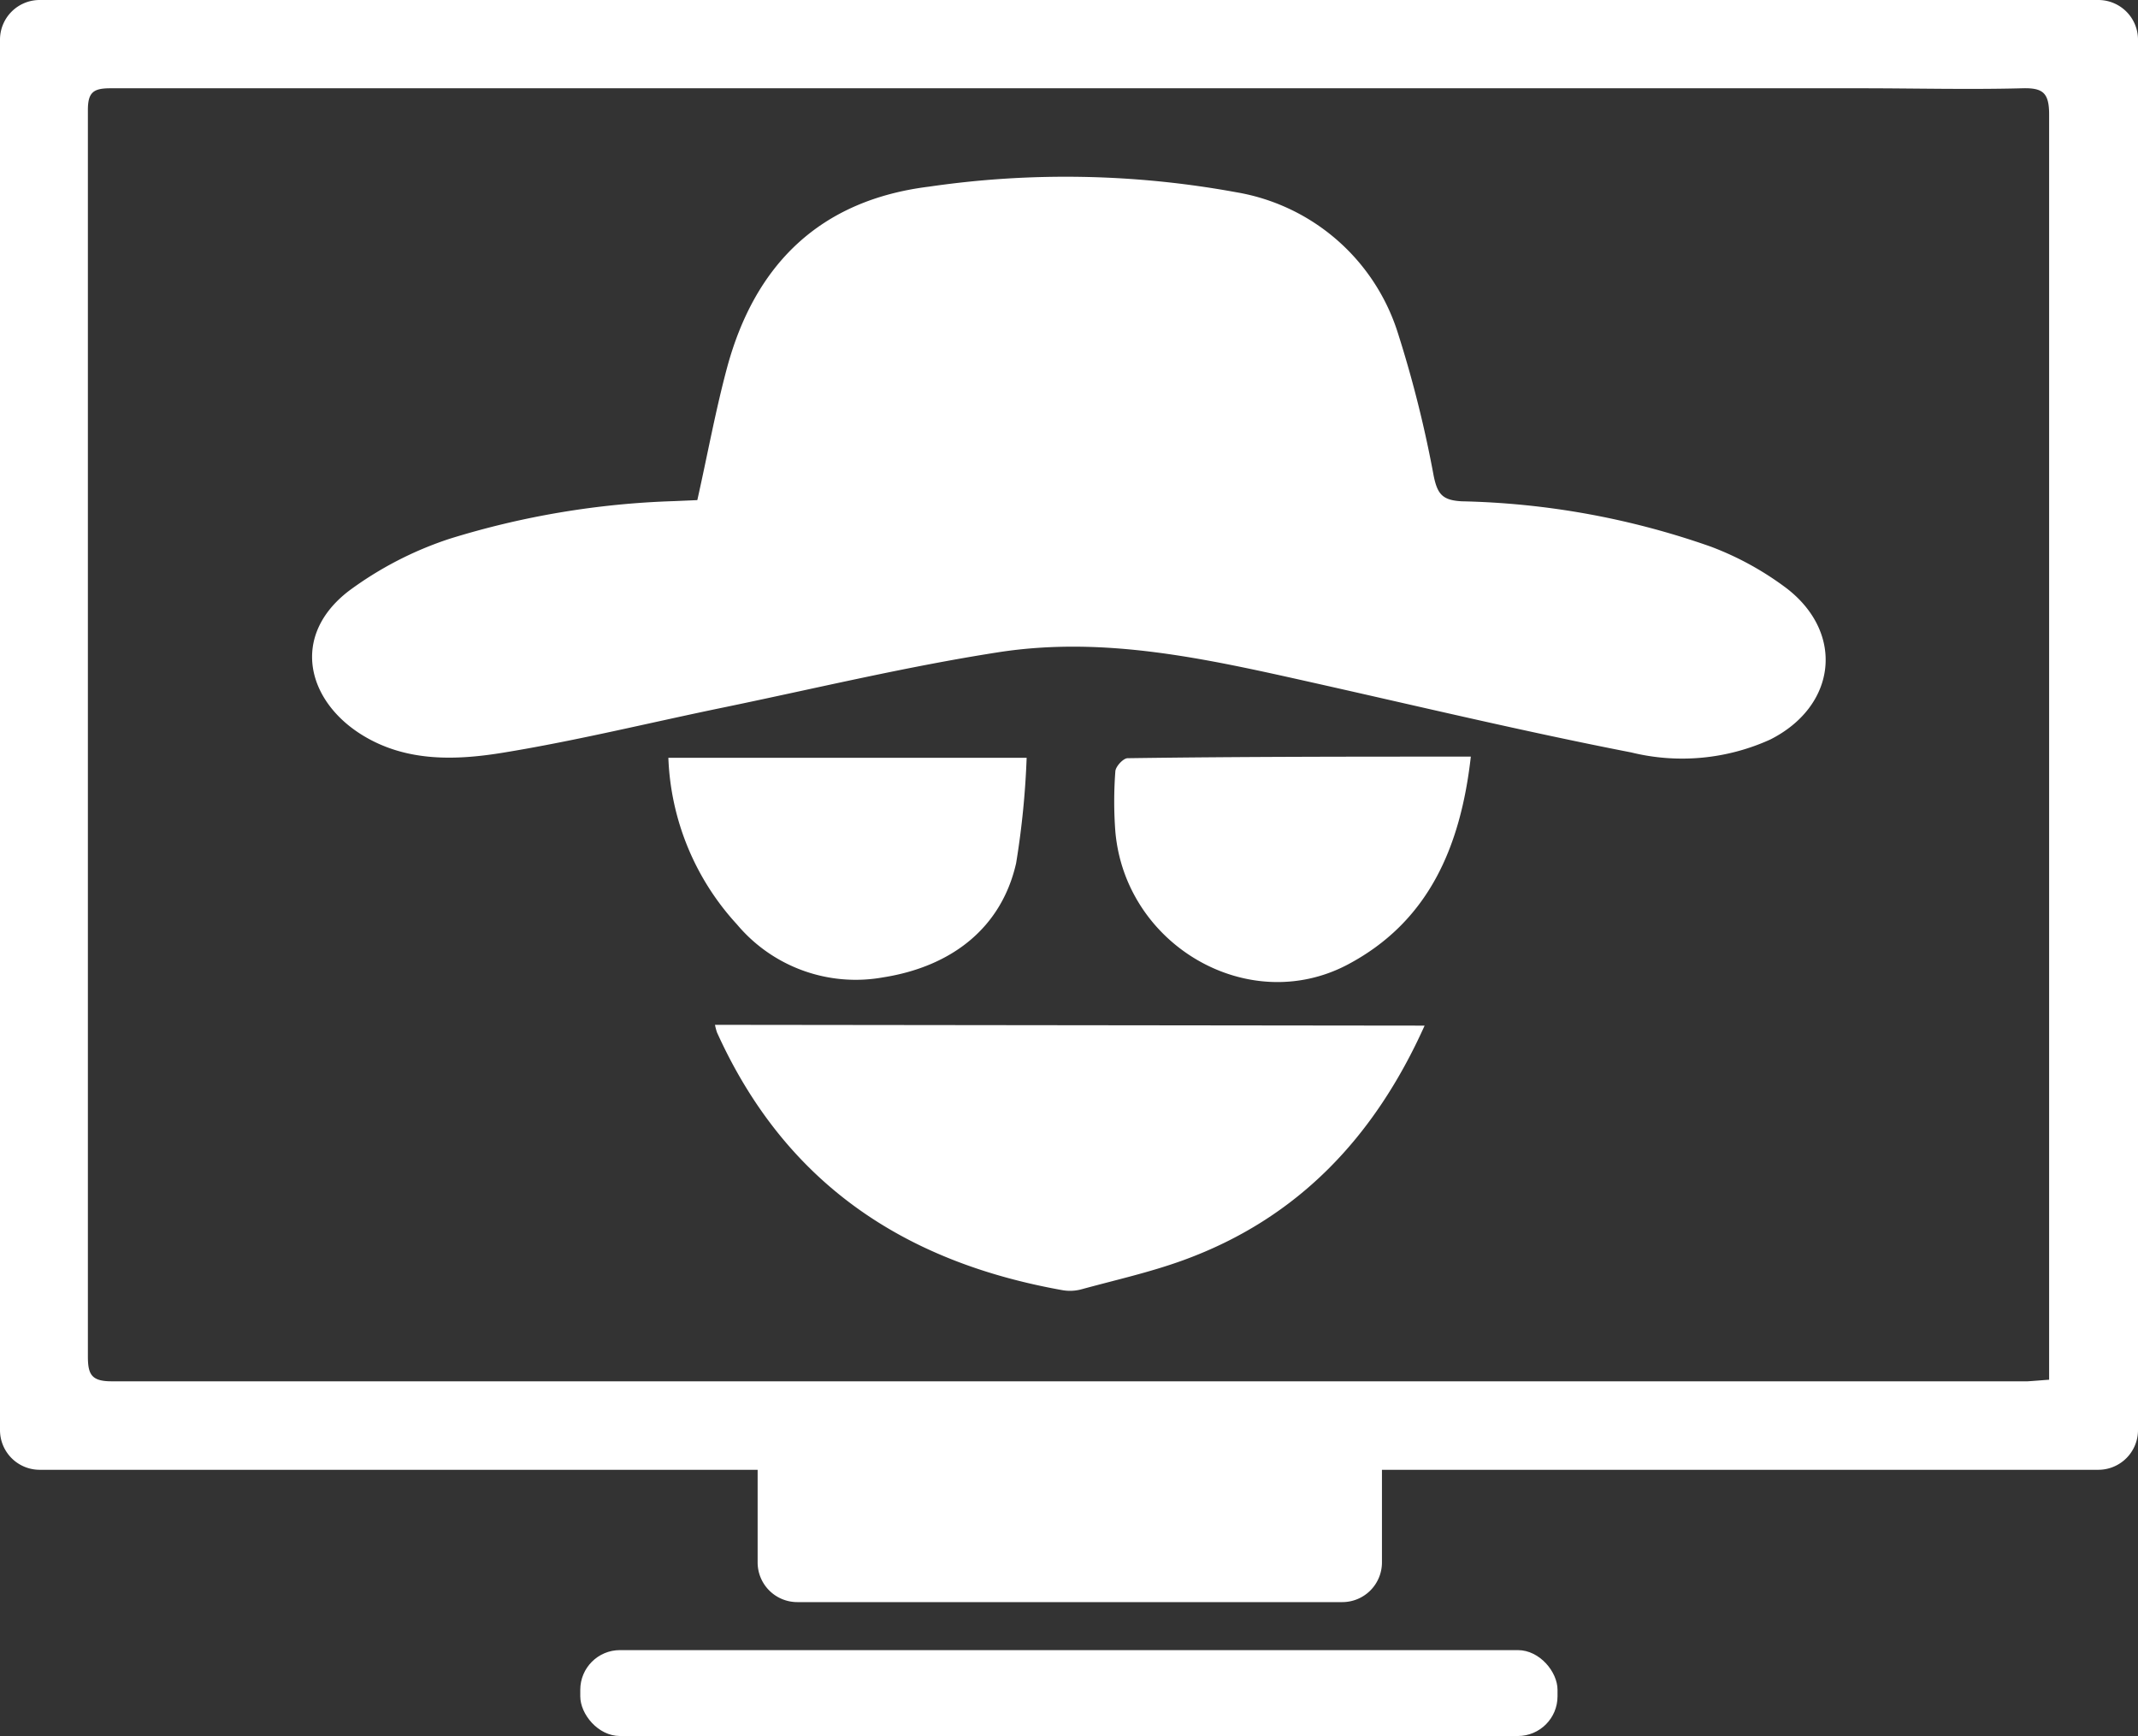 <svg xmlns="http://www.w3.org/2000/svg" viewBox="0 0 107.77 87.51"><rect x="0" y="0" width="107.77" height="87.51" fill="#333333" stroke="none"/><defs><style>.cls-1{fill:#fff;}</style></defs><title>Asset 24</title><g id="Layer_2" data-name="Layer 2"><g id="Layer_1-2" data-name="Layer 1"><path class="cls-1" d="M105.77,74.09H69.66v4.67a2,2,0,0,1-2,2H40.19a2,2,0,0,1-2-2V74.09H2a2,2,0,0,1-2-2V2A2,2,0,0,1,2,0H105.77a2,2,0,0,1,2,2V72.09A2,2,0,0,1,105.77,74.09Zm-2.48-4.54c0-.48,0-.83,0-1.18q0-15.47,0-30.93c0-10.56,0-21.11,0-31.67,0-1.1-.32-1.35-1.36-1.32-2.7.07-5.4,0-8.1,0q-44.14,0-88.27,0c-.86,0-1.13.21-1.13,1.1q0,31.41,0,62.81c0,.9.16,1.27,1.19,1.27q48.29,0,96.58,0C102.55,69.61,102.85,69.58,103.29,69.55Z"/><rect class="cls-1" x="29.25" y="83.18" width="49.26" height="4.33" rx="2" ry="2"/><path class="cls-1" d="M35.15,25.21c.52-2.32.92-4.52,1.5-6.68,1.41-5.22,4.7-8.44,10.17-9.12a47.7,47.7,0,0,1,15.49.28,10.35,10.35,0,0,1,8.16,7.12A58.82,58.82,0,0,1,72.27,24c.19.91.44,1.22,1.42,1.27a40.27,40.27,0,0,1,12.56,2.29,15.3,15.3,0,0,1,3.84,2.12c2.92,2.28,2.46,5.93-.86,7.6a10.74,10.74,0,0,1-7,.65c-5.39-1.05-10.74-2.33-16.1-3.53s-10.46-2.35-15.81-1.52c-4.63.72-9.2,1.82-13.79,2.77-3.7.76-7.38,1.67-11.1,2.28-2.41.4-4.93.5-7.16-.87-2.8-1.72-3.64-5-.69-7.27a17.92,17.92,0,0,1,5.08-2.63A42.64,42.64,0,0,1,34,25.26Z"/><path class="cls-1" d="M71.81,51.7c-2.53,5.63-6.39,9.72-12.15,11.82-1.67.61-3.42,1-5.14,1.47a2.21,2.21,0,0,1-.94.05c-8-1.42-14-5.39-17.44-13a3,3,0,0,1-.1-.38Z"/><path class="cls-1" d="M51.75,38.2a42.29,42.29,0,0,1-.53,5.31c-.74,3.27-3.26,5.22-6.72,5.76a7.81,7.81,0,0,1-7.35-2.67,13.12,13.12,0,0,1-3.46-8.4Z"/><path class="cls-1" d="M74.14,38.14c-.52,4.59-2.15,8.35-6.24,10.5-5,2.61-11.19-1-11.68-6.74a20.21,20.21,0,0,1,0-3c0-.25.4-.68.62-.68C62.55,38.14,68.25,38.14,74.14,38.14Z"/></g></g></svg>